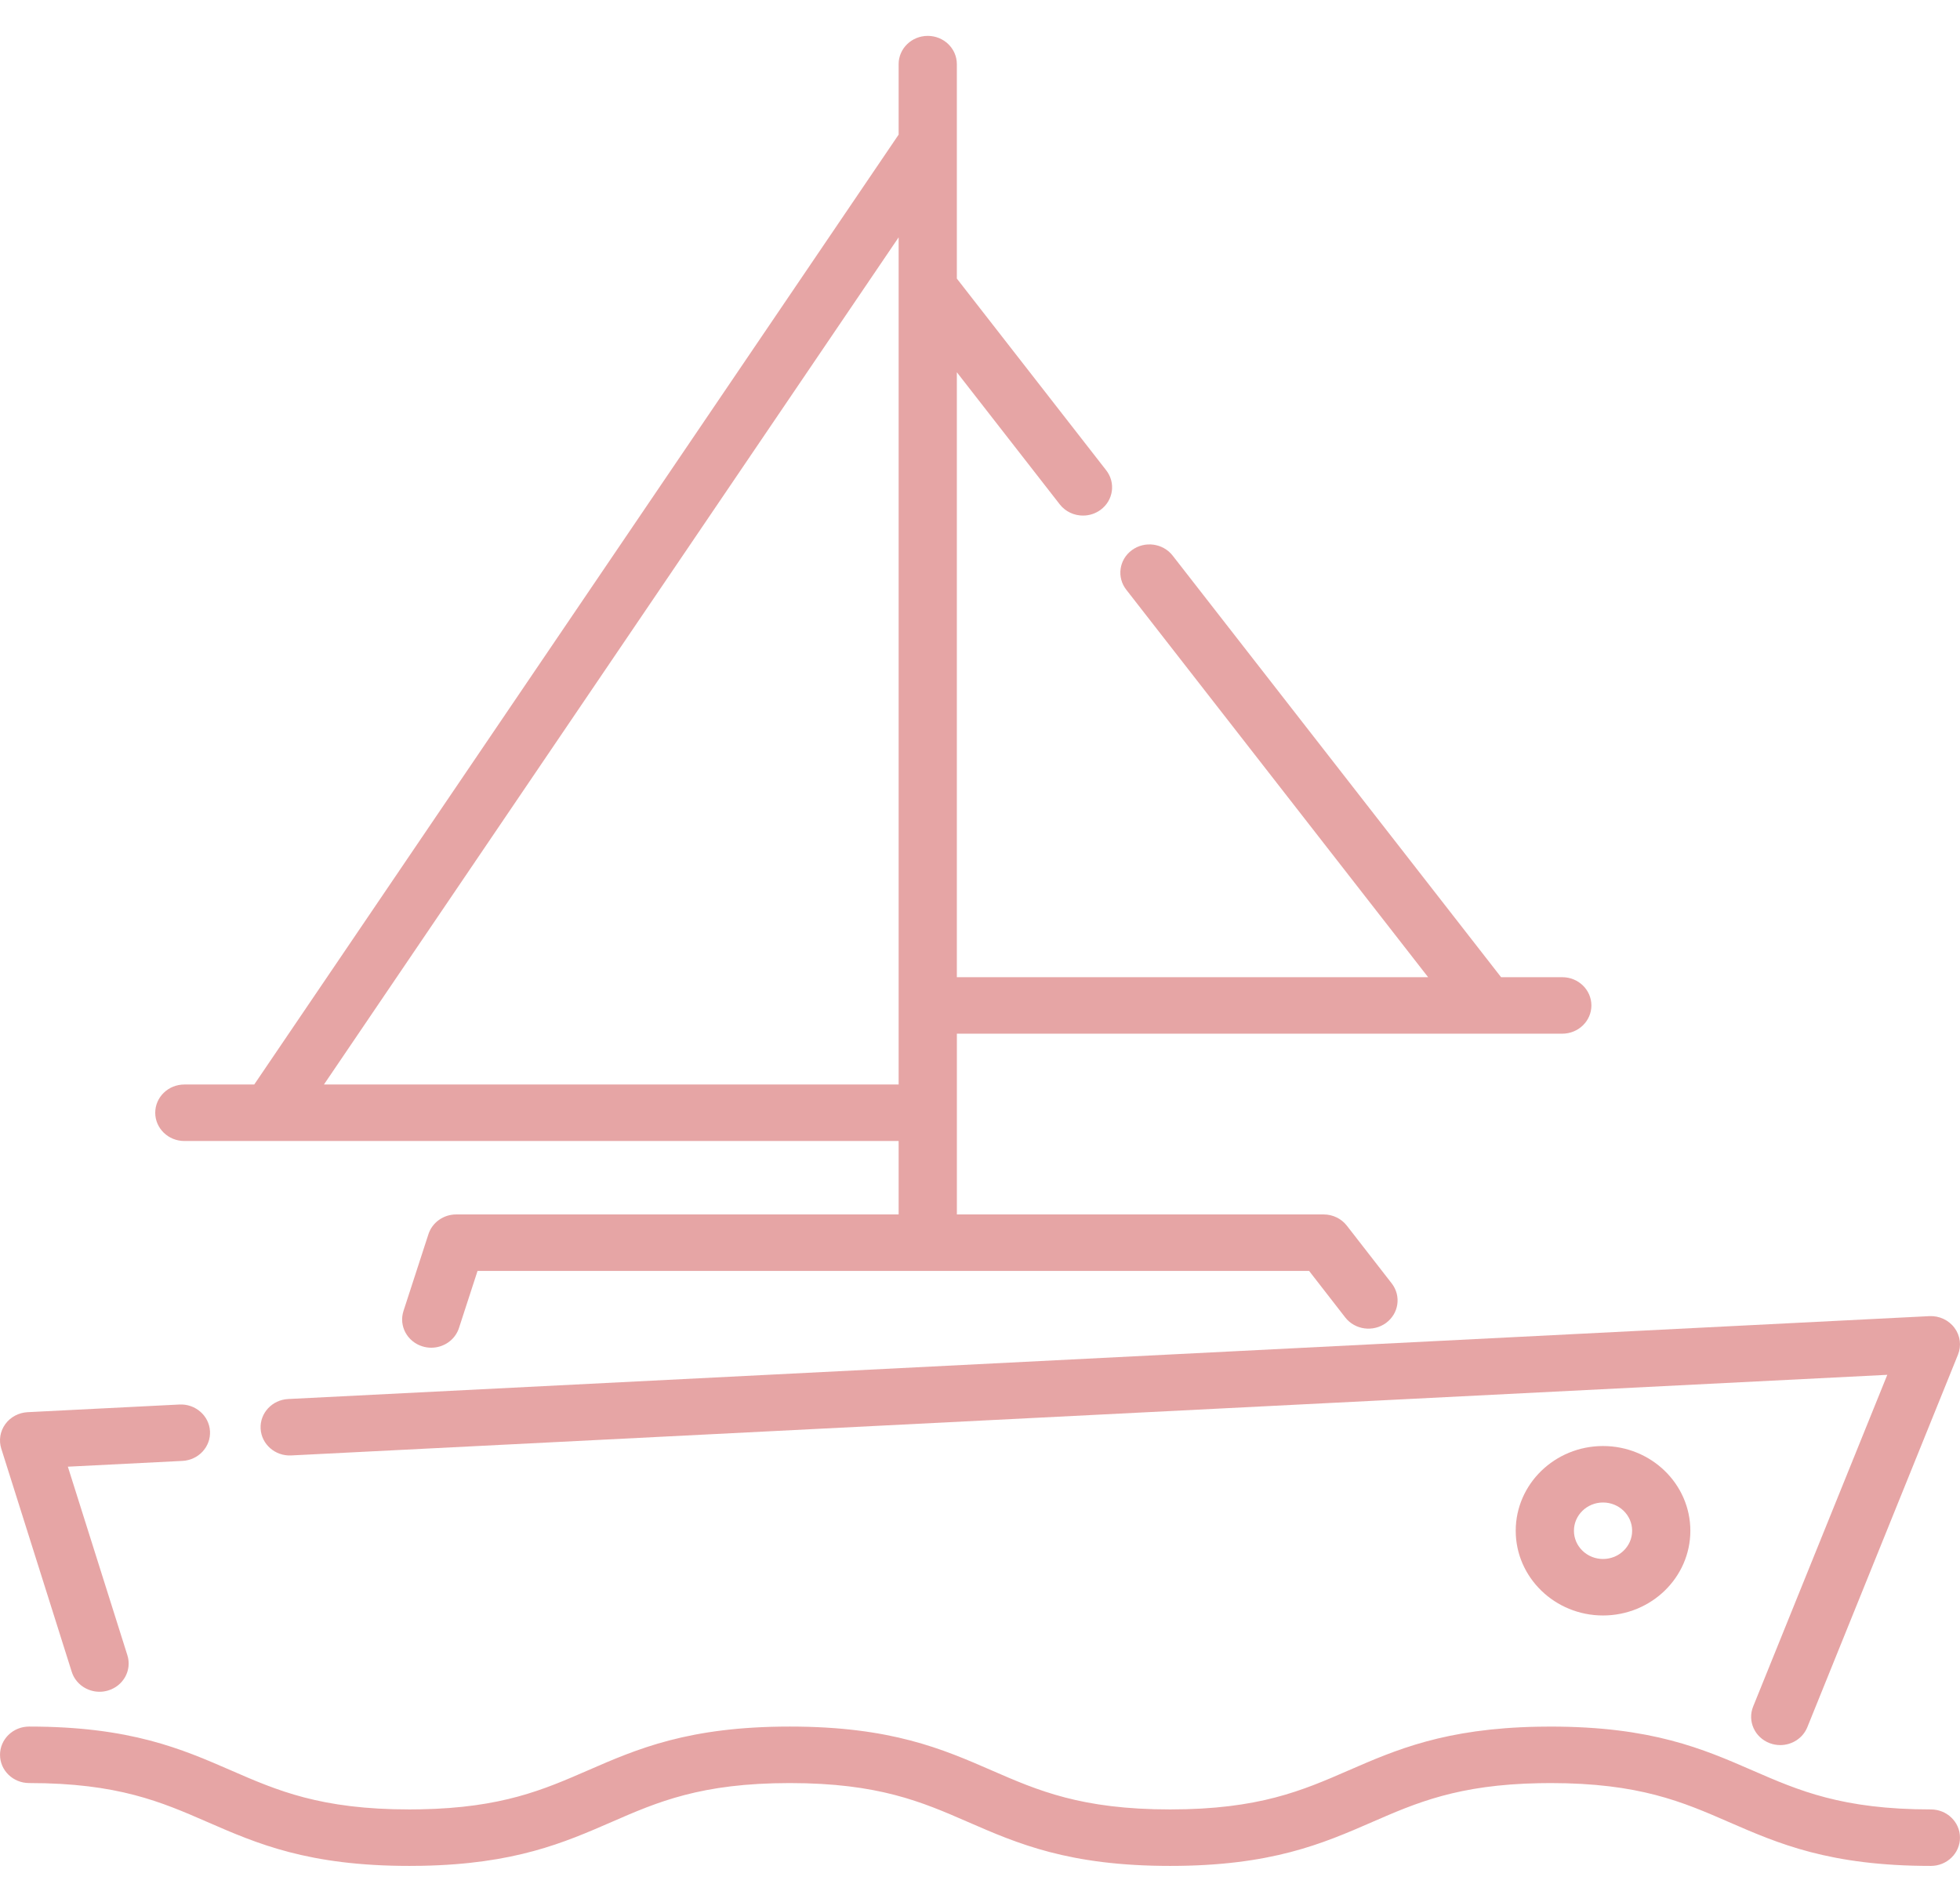 <svg width="101" height="98" viewBox="0 0 101 98" fill="none" xmlns="http://www.w3.org/2000/svg">
<g opacity="0.4" clip-path="url(#clip0_55_69)">
<path d="M99.5 93.24C94.921 93.24 92.684 92.265 90.314 91.233C87.761 90.121 85.121 88.971 79.898 88.971C79.684 88.971 79.474 88.973 79.269 88.977C74.459 89.066 71.93 90.168 69.484 91.233C67.115 92.265 64.877 93.24 60.298 93.24C55.719 93.24 53.482 92.265 51.112 91.233C48.559 90.121 45.919 88.97 40.698 88.97C35.477 88.97 32.836 90.121 30.283 91.233C28.013 92.222 25.868 93.156 21.67 93.234C21.484 93.238 21.292 93.24 21.098 93.24C16.521 93.24 14.284 92.265 11.915 91.233C9.362 90.121 6.722 88.97 1.501 88.97C0.672 88.97 0.001 89.622 0.001 90.426C0.001 91.23 0.672 91.881 1.501 91.881C6.08 91.881 8.317 92.856 10.686 93.888C13.239 95.001 15.879 96.151 21.099 96.151C21.313 96.151 21.525 96.149 21.729 96.145C26.538 96.055 29.067 94.954 31.513 93.889C33.882 92.856 36.119 91.882 40.699 91.882C45.277 91.882 47.515 92.856 49.884 93.889C52.437 95.001 55.077 96.151 60.298 96.151C65.52 96.151 68.16 95.001 70.713 93.889C72.984 92.9 75.129 91.965 79.329 91.888C79.515 91.884 79.704 91.882 79.898 91.882C84.478 91.882 86.716 92.857 89.085 93.889C91.639 95.001 94.279 96.151 99.499 96.151C100.328 96.151 100.999 95.499 100.999 94.696C101 93.891 100.329 93.24 99.5 93.24Z" fill="#C11F1F"/>
<path d="M10.821 73.752C10.778 72.95 10.068 72.333 9.245 72.375L1.422 72.77C0.961 72.793 0.536 73.021 0.271 73.388C0.006 73.755 -0.07 74.221 0.066 74.649L3.696 86.147C3.894 86.774 4.488 87.177 5.13 87.177C5.275 87.177 5.423 87.156 5.569 87.112C6.362 86.877 6.807 86.063 6.564 85.294L3.497 75.579L9.4 75.281C10.228 75.24 10.864 74.555 10.821 73.752Z" fill="#C11F1F"/>
<path d="M100.716 68.424C100.418 68.022 99.929 67.796 99.421 67.821L14.85 72.092C14.023 72.133 13.387 72.818 13.43 73.621C13.473 74.424 14.181 75.041 15.006 74.999L97.253 70.845L90.341 87.937C90.038 88.685 90.418 89.53 91.19 89.824C91.369 89.892 91.555 89.925 91.737 89.925C92.336 89.925 92.902 89.574 93.134 89L100.896 69.806C101.082 69.346 101.014 68.825 100.716 68.424Z" fill="#C11F1F"/>
<path d="M80.505 50.355H77.352L60.429 28.632C59.93 27.99 58.989 27.864 58.328 28.348C57.667 28.833 57.536 29.746 58.036 30.387L73.592 50.355H49.307V19.183L54.61 25.99C54.905 26.369 55.354 26.568 55.808 26.568C56.123 26.568 56.441 26.472 56.712 26.273C57.373 25.788 57.503 24.876 57.004 24.235L49.307 14.355V3.305C49.307 2.501 48.636 1.849 47.807 1.849C46.979 1.849 46.307 2.501 46.307 3.305V6.937L13.101 55.885H9.499C8.671 55.885 7.999 56.537 7.999 57.34C7.999 58.144 8.671 58.796 9.499 58.796H46.307V62.58H23.509C22.854 62.58 22.275 62.991 22.078 63.597L20.792 67.554C20.542 68.32 20.981 69.138 21.771 69.38C21.921 69.426 22.073 69.448 22.223 69.448C22.86 69.448 23.451 69.051 23.652 68.43L24.608 65.491H67.459L69.32 67.887C69.819 68.528 70.76 68.656 71.421 68.173C72.083 67.689 72.215 66.776 71.716 66.134L69.404 63.159C69.121 62.794 68.677 62.58 68.207 62.58H49.308V53.266H80.506C81.334 53.266 82.006 52.614 82.006 51.81C82.005 51.006 81.334 50.355 80.505 50.355ZM46.307 55.885H16.693L46.307 12.231V55.885Z" fill="#C11F1F"/>
<path d="M82.605 74.514C80.124 74.514 78.106 76.472 78.106 78.88C78.106 81.287 80.124 83.246 82.605 83.246C85.087 83.246 87.105 81.287 87.105 78.88C87.105 76.472 85.087 74.514 82.605 74.514ZM82.605 80.335C81.778 80.335 81.106 79.682 81.106 78.88C81.106 78.077 81.778 77.424 82.605 77.424C83.432 77.424 84.105 78.077 84.105 78.88C84.105 79.682 83.432 80.335 82.605 80.335Z" fill="#C11F1F"/>
</g>
<defs>
<clipPath id="clip0_55_69">
<rect width="101" height="98" fill="white"/>
</clipPath>
</defs>
</svg>
